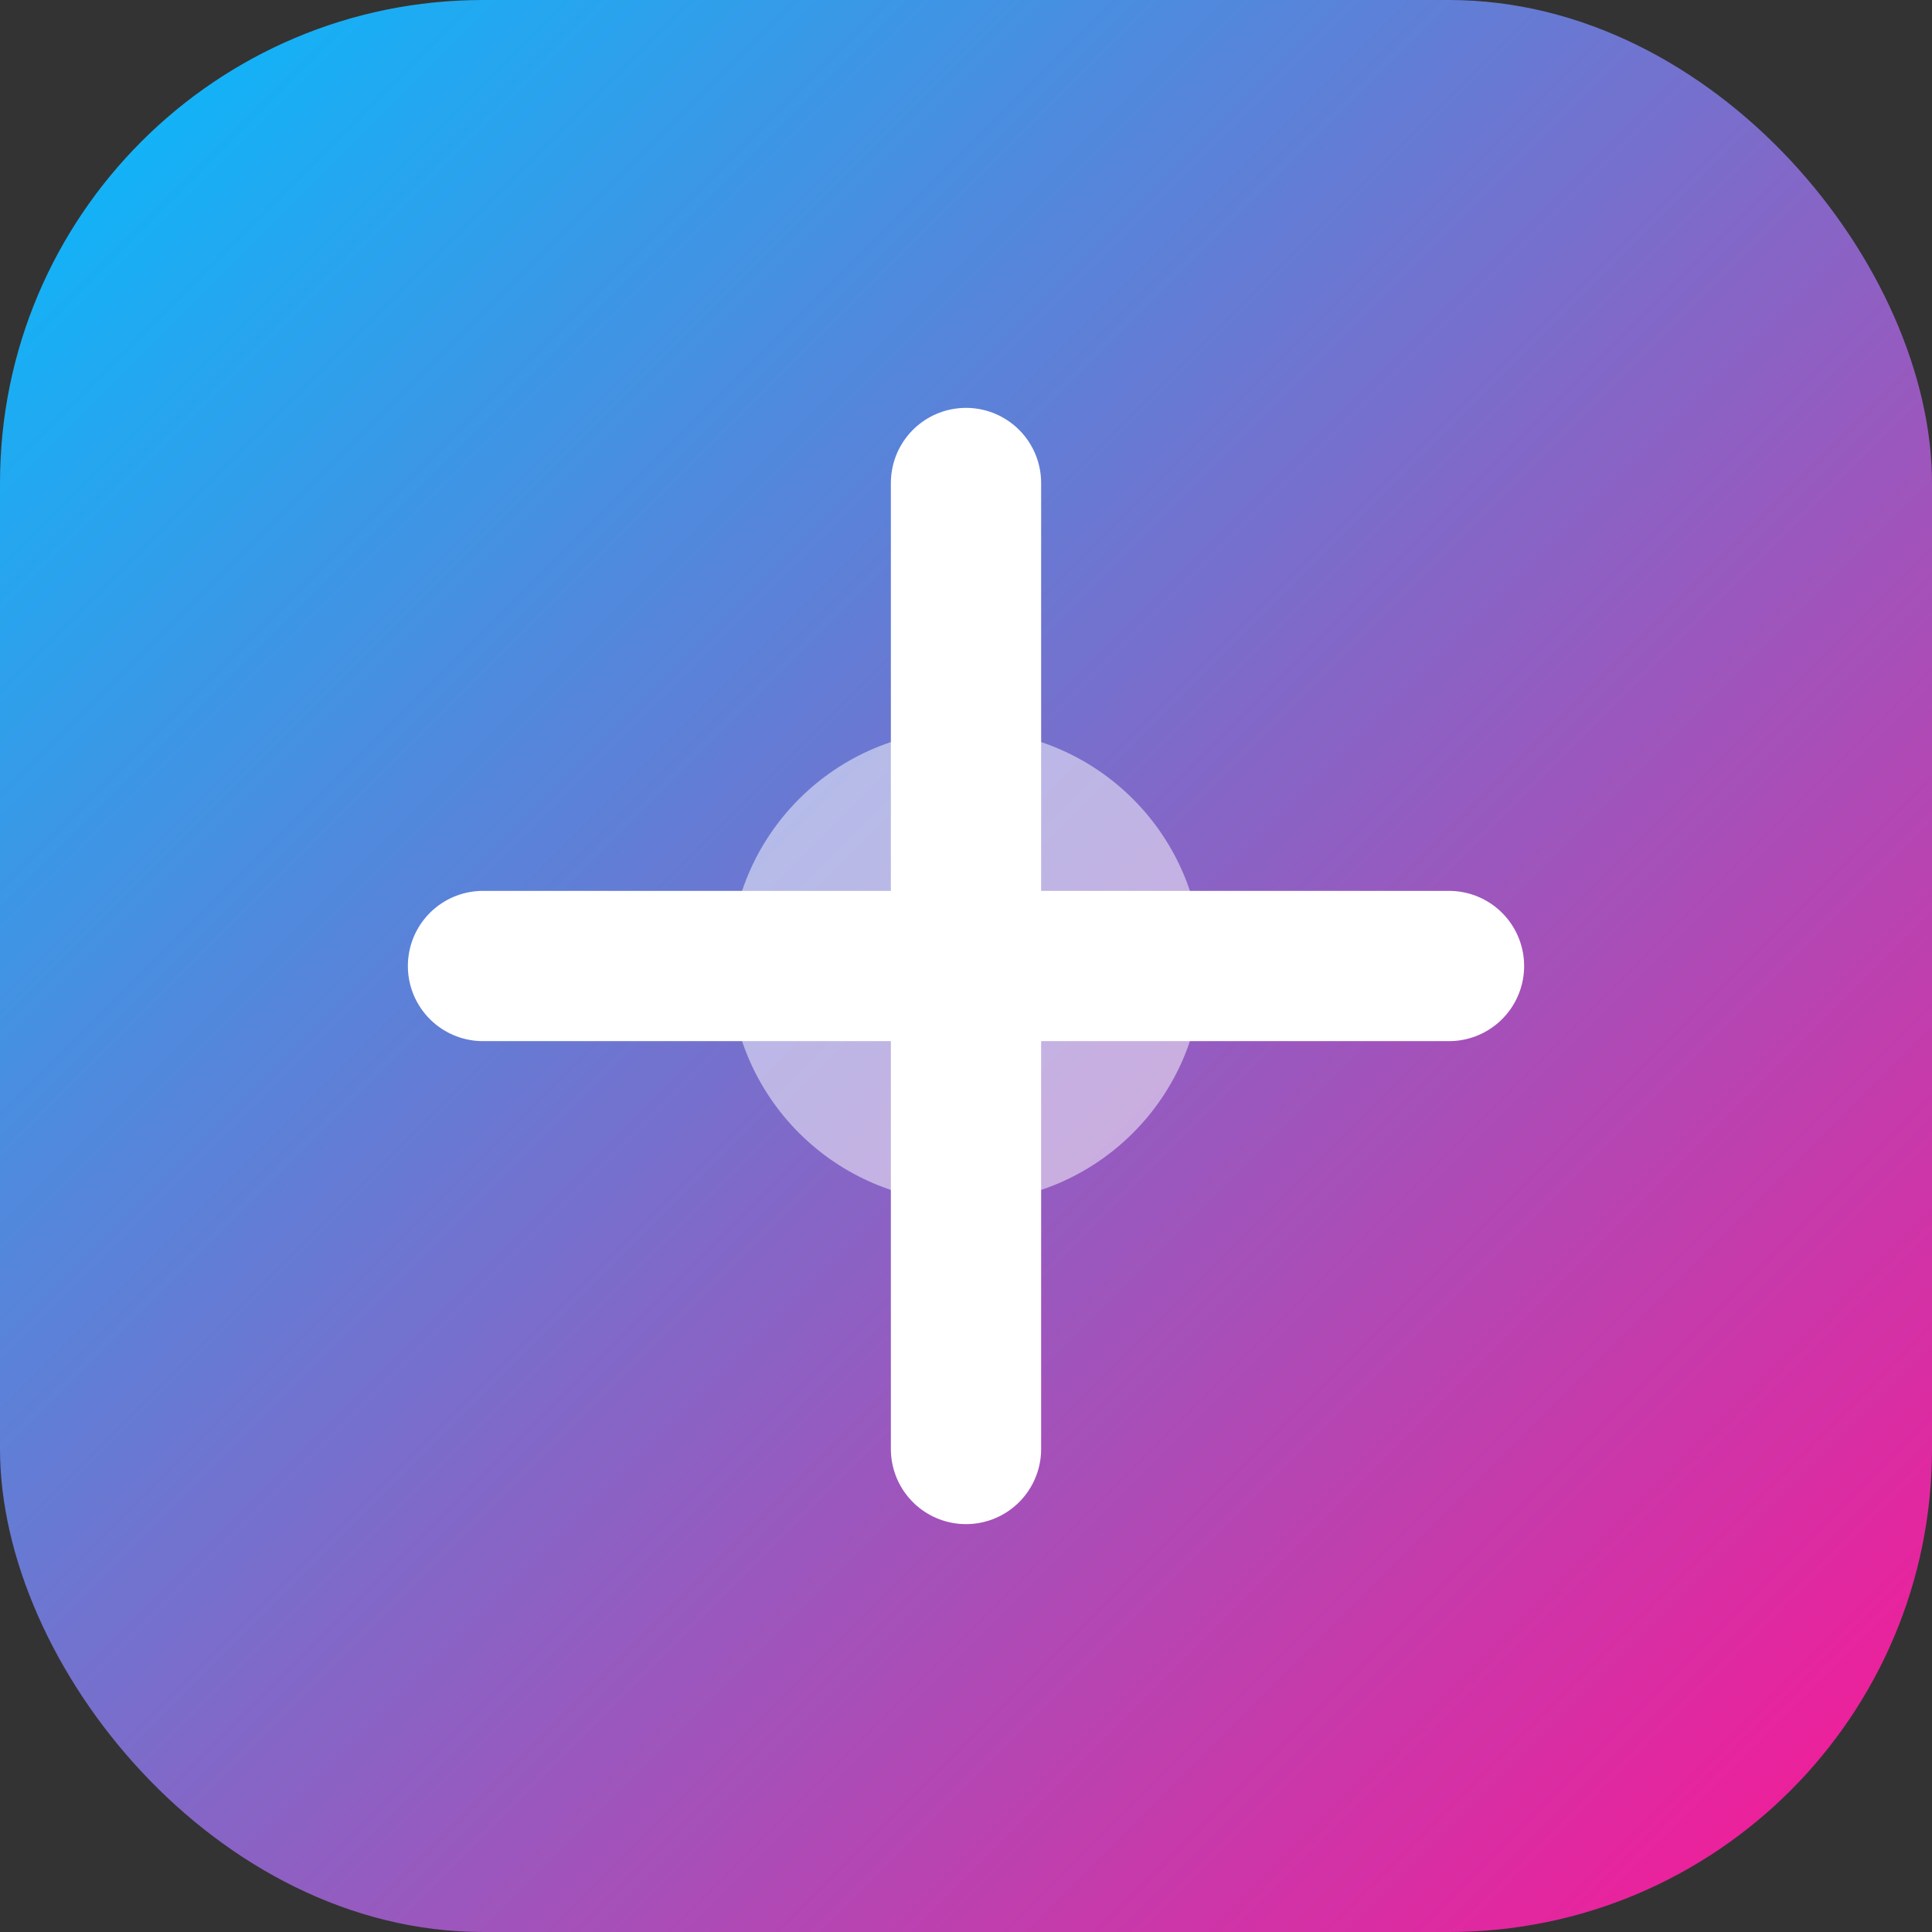 <svg xmlns="http://www.w3.org/2000/svg" width="180" height="180" viewBox="0 0 180 180">
  <rect x="0" y="0" width="180" height="180" fill="#333333" stroke="none"/>
  <defs>
    <linearGradient id="gradient" x1="0%" y1="0%" x2="100%" y2="100%">
      <stop offset="0%" stop-color="#00BFFF" />
      <stop offset="100%" stop-color="#FF1493" />
    </linearGradient>
  </defs>
  <rect width="180" height="180" rx="45" fill="url(#gradient)" />
  <path d="M45 90h90M90 45v90" stroke="white" stroke-width="14" stroke-linecap="round" />
  <circle cx="90" cy="90" r="22" fill="white" fill-opacity="0.5" />
</svg>
